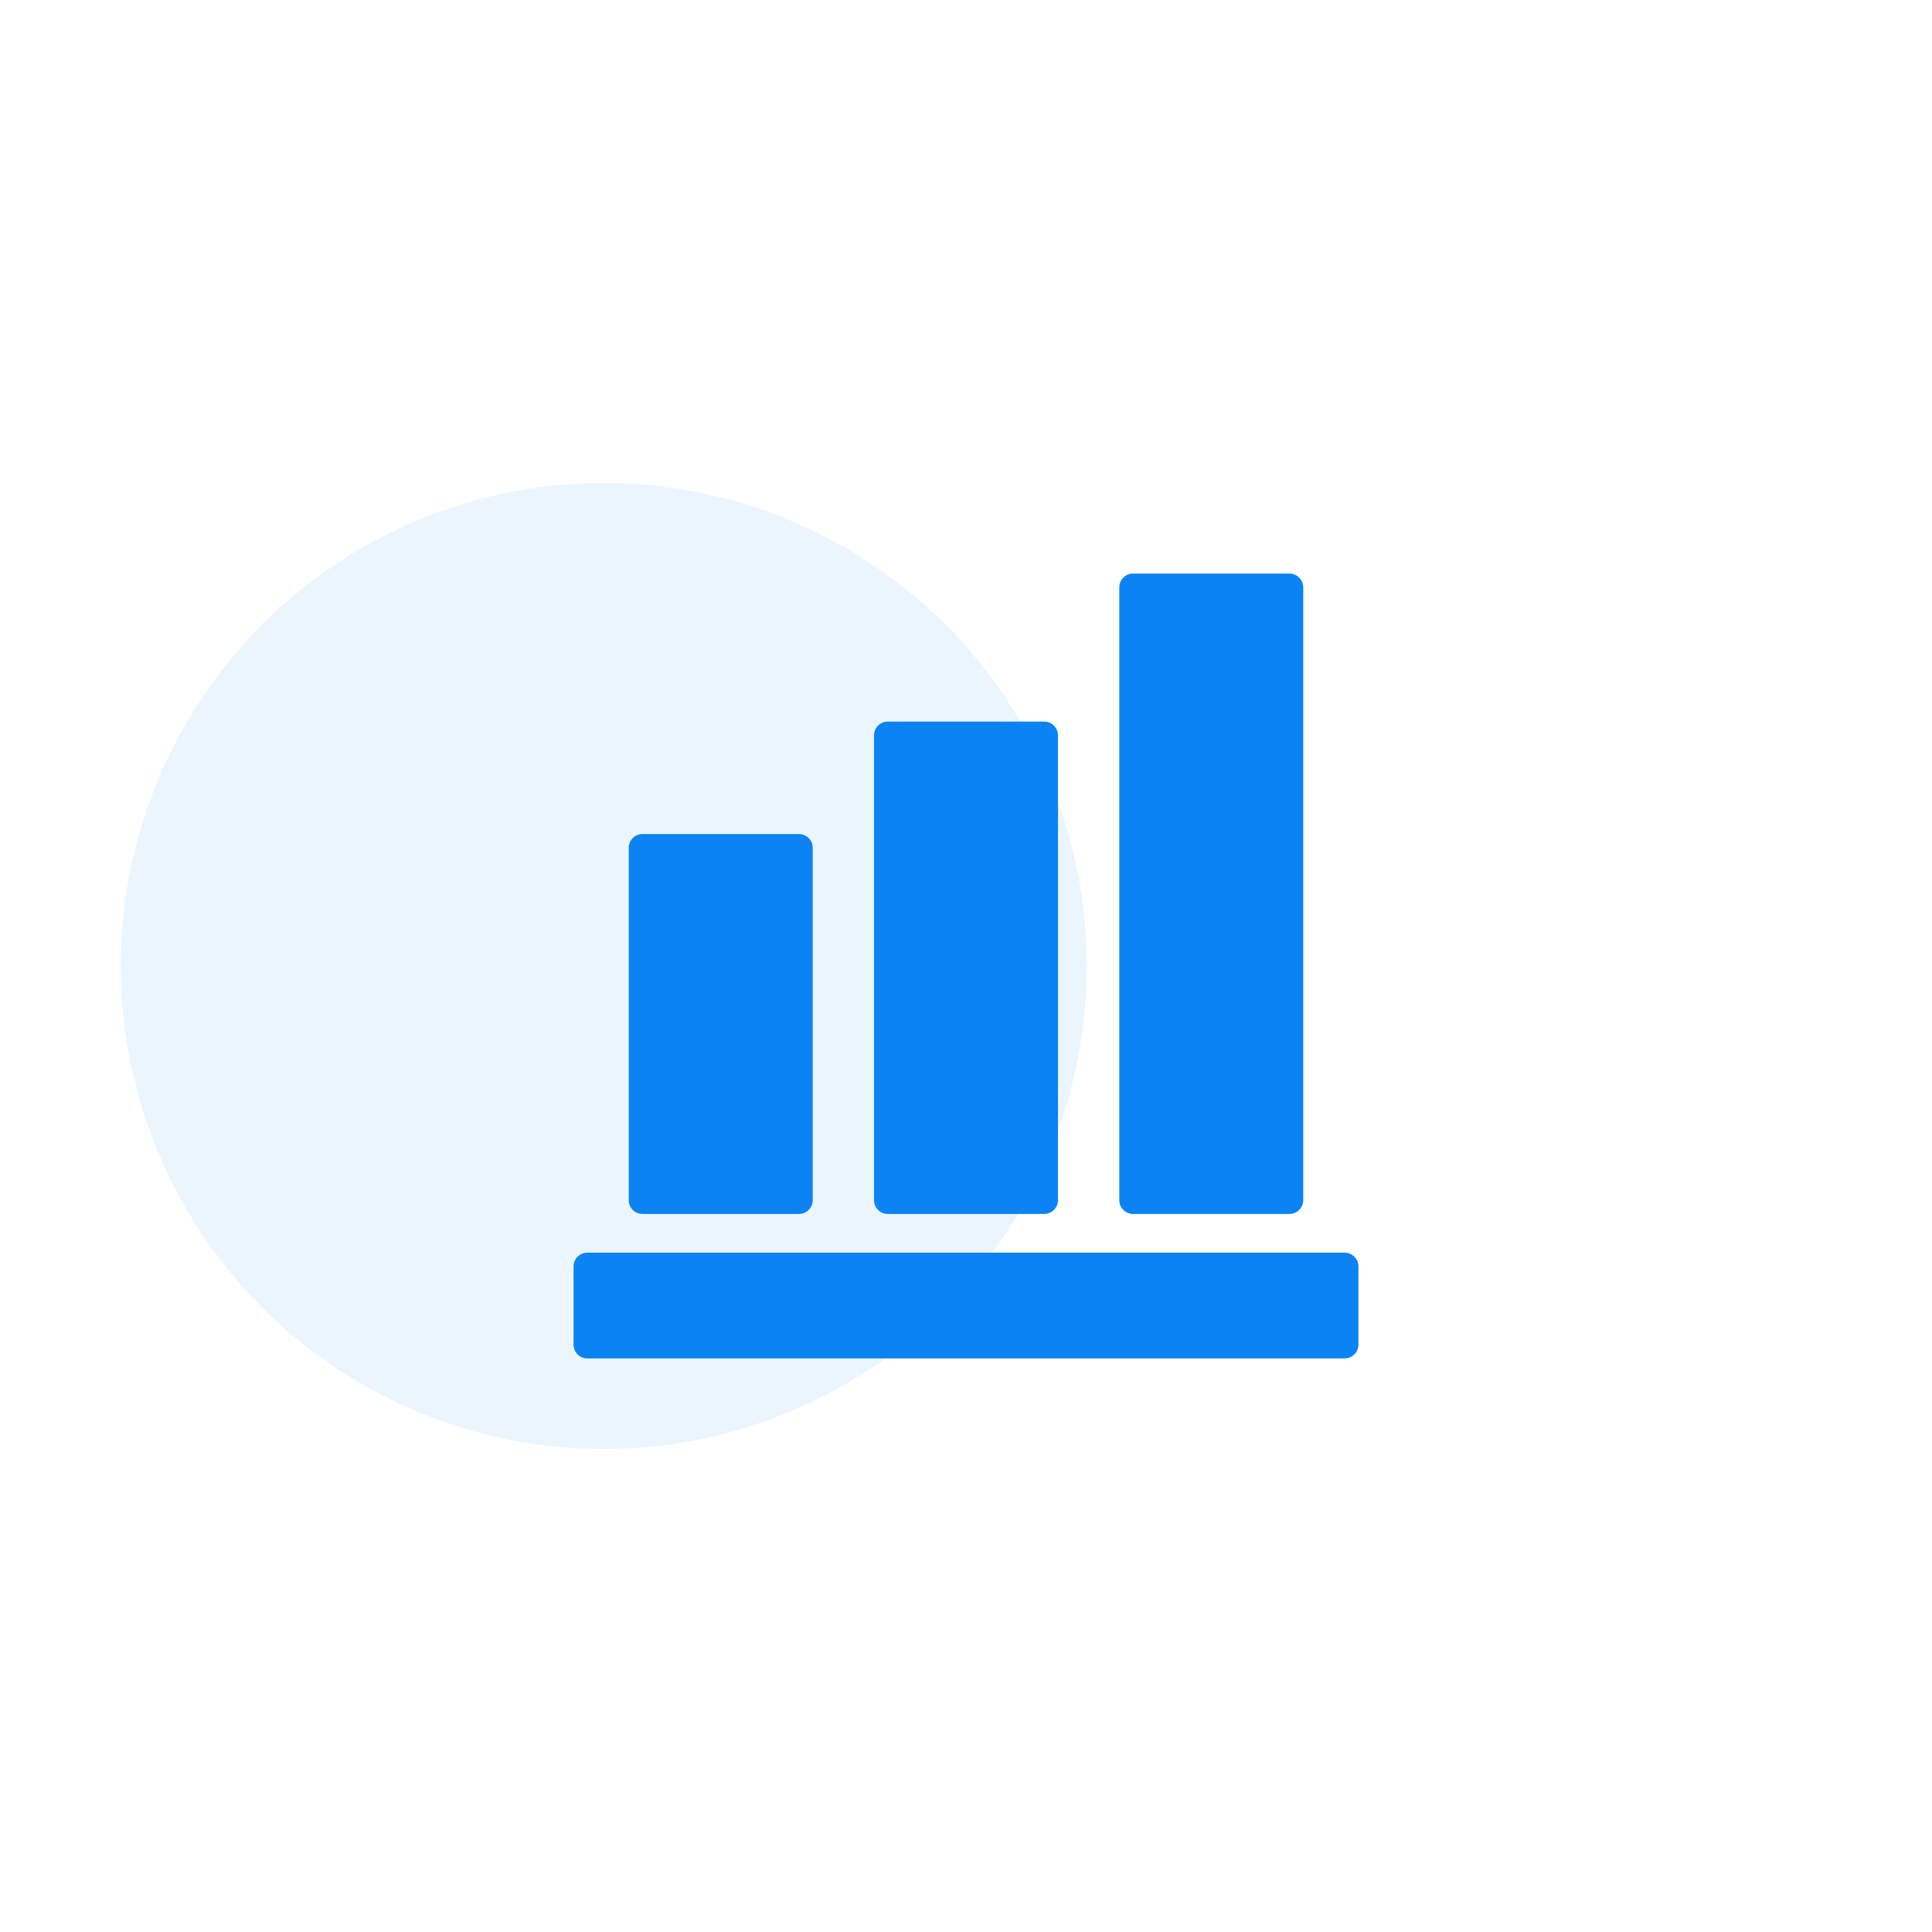 <?xml version="1.0" standalone="no"?><!DOCTYPE svg PUBLIC "-//W3C//DTD SVG 1.1//EN" "http://www.w3.org/Graphics/SVG/1.1/DTD/svg11.dtd"><svg t="1672989832774" class="icon" viewBox="0 0 1024 1024" version="1.1" xmlns="http://www.w3.org/2000/svg" p-id="11968" xmlns:xlink="http://www.w3.org/1999/xlink" width="200" height="200"><path d="M320 512m-256 0a256 256 0 1 0 512 0 256 256 0 1 0-512 0Z" fill="#0C83F2" fill-opacity=".08" p-id="11969"></path><path d="M304 712.688v-41.44c0-4 3.28-7.312 7.312-7.312h401.376a7.36 7.36 0 0 1 7.312 7.312v41.44a7.36 7.36 0 0 1-7.312 7.312H311.312a7.312 7.312 0 0 1-7.312-7.312z m36.56-270.624h82.88c4.032 0 7.312 3.264 7.312 7.296v186.768a7.312 7.312 0 0 1-7.312 7.296h-82.88a7.328 7.328 0 0 1-7.312-7.296V449.36c0-4 3.28-7.296 7.312-7.296z m130-59.616h82.88a7.36 7.36 0 0 1 7.312 7.296v246.384a7.328 7.328 0 0 1-7.312 7.296h-82.88a7.312 7.312 0 0 1-7.312-7.296V389.744c0-4 3.28-7.296 7.312-7.296zM600.56 304h82.88a7.36 7.36 0 0 1 7.312 7.312v324.8a7.328 7.328 0 0 1-7.312 7.312h-82.88a7.328 7.328 0 0 1-7.312-7.296V311.312c0-4.032 3.312-7.312 7.312-7.312z" fill="#0C83F2" p-id="11970"></path></svg>